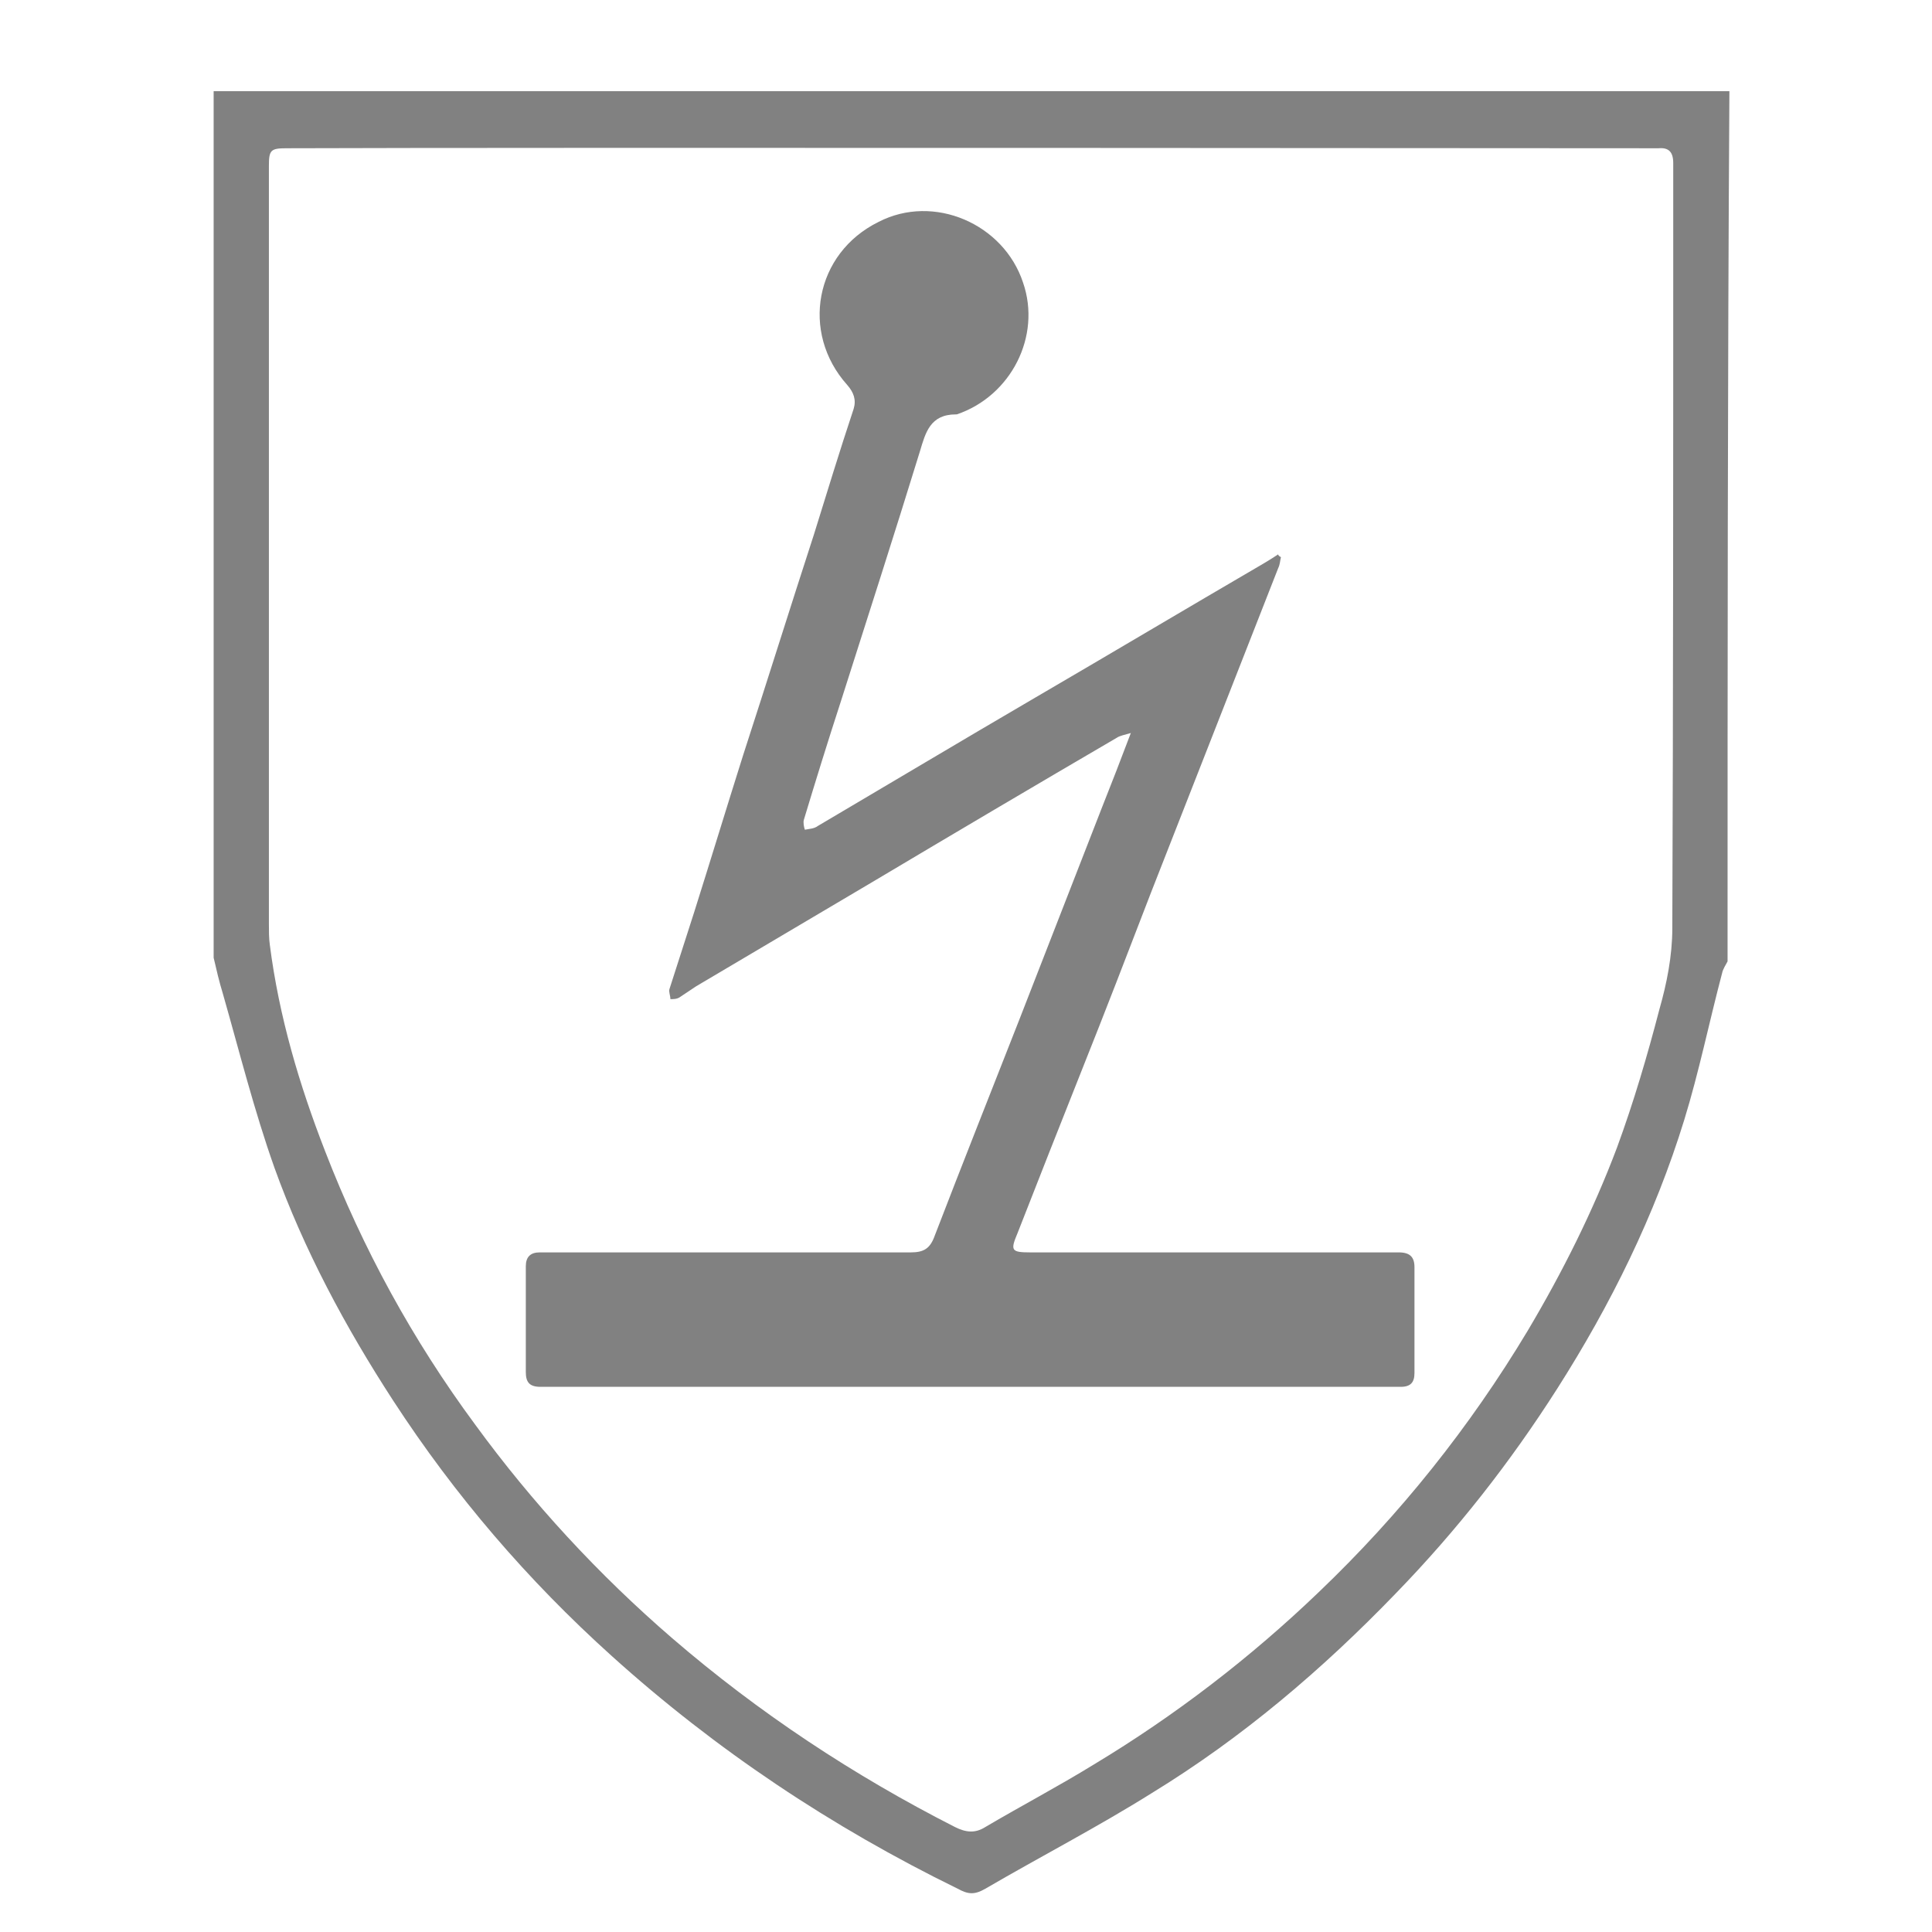 <?xml version="1.0" encoding="utf-8"?>
<!-- Generator: Adobe Illustrator 24.0.1, SVG Export Plug-In . SVG Version: 6.00 Build 0)  -->
<svg version="1.1" id="Слой_1" xmlns="http://www.w3.org/2000/svg" xmlns:xlink="http://www.w3.org/1999/xlink" x="0px" y="0px"
	 viewBox="0 0 209.8 209.8" style="enable-background:new 0 0 209.8 209.8;" xml:space="preserve">
<style type="text/css">
	.st0{fill:#818181;}
</style>
<path class="st0" d="M187.6,104.4c-0.2,0.4-0.5,0.8-0.6,1.3c-1.4,5.3-2.5,10.7-4.1,15.9c-3.2,10.4-8,20.1-13.8,29.2
	c-5.1,8-10.9,15.4-17.5,22.2c-8,8.3-16.7,15.7-26.5,21.7c-5.9,3.7-12.1,6.9-18.1,10.4c-1.2,0.7-1.9,0.6-3,0
	c-13.7-6.7-26.3-15.1-37.6-25.3c-9.1-8.2-17-17.4-23.7-27.7c-5.2-8-9.7-16.4-12.9-25.3c-2.2-6.2-3.8-12.6-5.6-18.9
	c-0.4-1.3-0.7-2.6-1-3.9c0-31.4,0-62.7,0-94.1c54.8,0,109.6,0,164.6,0C187.6,41.4,187.6,72.9,187.6,104.4z M31.1,16.1
	c-1.7,0-1.9,0.2-1.9,1.9c0,27.4,0,54.9,0,82.3c0,0.8,0,1.6,0.1,2.3c1,7.8,3.2,15.2,6,22.4c4.1,10.6,9.5,20.5,16.3,29.7
	C57.8,163.2,65,171,73,177.9c9.4,8.1,19.7,14.9,30.7,20.5c1.2,0.6,2.2,0.7,3.3,0c3.9-2.3,7.9-4.4,11.8-6.8
	c8.8-5.3,17-11.6,24.4-18.7c8.8-8.4,16.4-17.9,22.7-28.4c3.8-6.4,7.1-13,9.7-19.9c1.8-4.9,3.3-10,4.6-15c0.8-2.8,1.4-5.8,1.4-8.8
	c0.1-25.6,0.1-51.3,0.1-76.9c0-2.1,0-4.1,0-6.2c0-1.2-0.5-1.7-1.6-1.6C178.9,16.1,55.8,16,31.1,16.1z"/>
<path class="st0" d="M139.1,60.5c-0.1,0.4-0.1,0.8-0.3,1.2c-2.3,5.9-4.6,11.7-6.9,17.6c-2.3,5.9-4.6,11.7-6.9,17.6
	c-2.5,6.5-5,13-7.6,19.5c-2.3,5.8-4.6,11.6-6.9,17.5c-0.8,1.9-0.7,2.1,1.4,2.1c13.3,0,26.7,0,40,0c1.2,0,1.7,0.5,1.7,1.6
	c0,3.8,0,7.7,0,11.5c0,1-0.4,1.5-1.5,1.5c-0.7,0-1.4,0-2.1,0c-28.4,0-56.9,0-85.3,0c-2,0-4,0-6,0c-1.2,0-1.6-0.5-1.6-1.6
	c0-3.8,0-7.7,0-11.5c0-1,0.5-1.5,1.5-1.5c2.3,0,4.7,0,7,0c11.1,0,22.2,0,33.3,0c1.4,0,2.1-0.4,2.6-1.8c3-7.8,6.1-15.6,9.2-23.5
	c3-7.7,6-15.4,9-23.1c1-2.5,2-5.1,3.1-8c-0.7,0.2-1.2,0.3-1.5,0.5c-8.9,5.2-17.7,10.4-26.6,15.7c-6.4,3.8-12.7,7.5-19.1,11.3
	c-0.6,0.4-1.2,0.8-1.8,1.2c-0.3,0.2-0.7,0.2-1,0.2c0-0.4-0.2-0.8-0.1-1.1c0.9-2.8,1.8-5.6,2.7-8.4c1.8-5.7,3.5-11.3,5.3-17
	c2.6-8,5.1-16,7.7-24c1.4-4.5,2.8-9.1,4.3-13.6c0.3-1,0-1.8-0.7-2.6c-5.1-5.7-3.5-14.3,3.4-17.7c6-3.1,13.6,0.2,15.7,6.6
	c2,5.8-1.3,12.3-7.2,14.3c0,0-0.1,0-0.1,0C101,45,100.5,47,99.9,49c-2.8,9.1-5.7,18.1-8.6,27.2c-1.4,4.3-2.7,8.5-4,12.8
	c-0.1,0.3,0,0.8,0.1,1.1c0.5-0.1,1-0.1,1.4-0.4c7.8-4.6,15.5-9.2,23.2-13.7c8.4-4.9,16.8-9.9,25.2-14.8c0.5-0.3,1-0.6,1.6-1
	C138.8,60.3,138.9,60.4,139.1,60.5z"/>
</svg>
